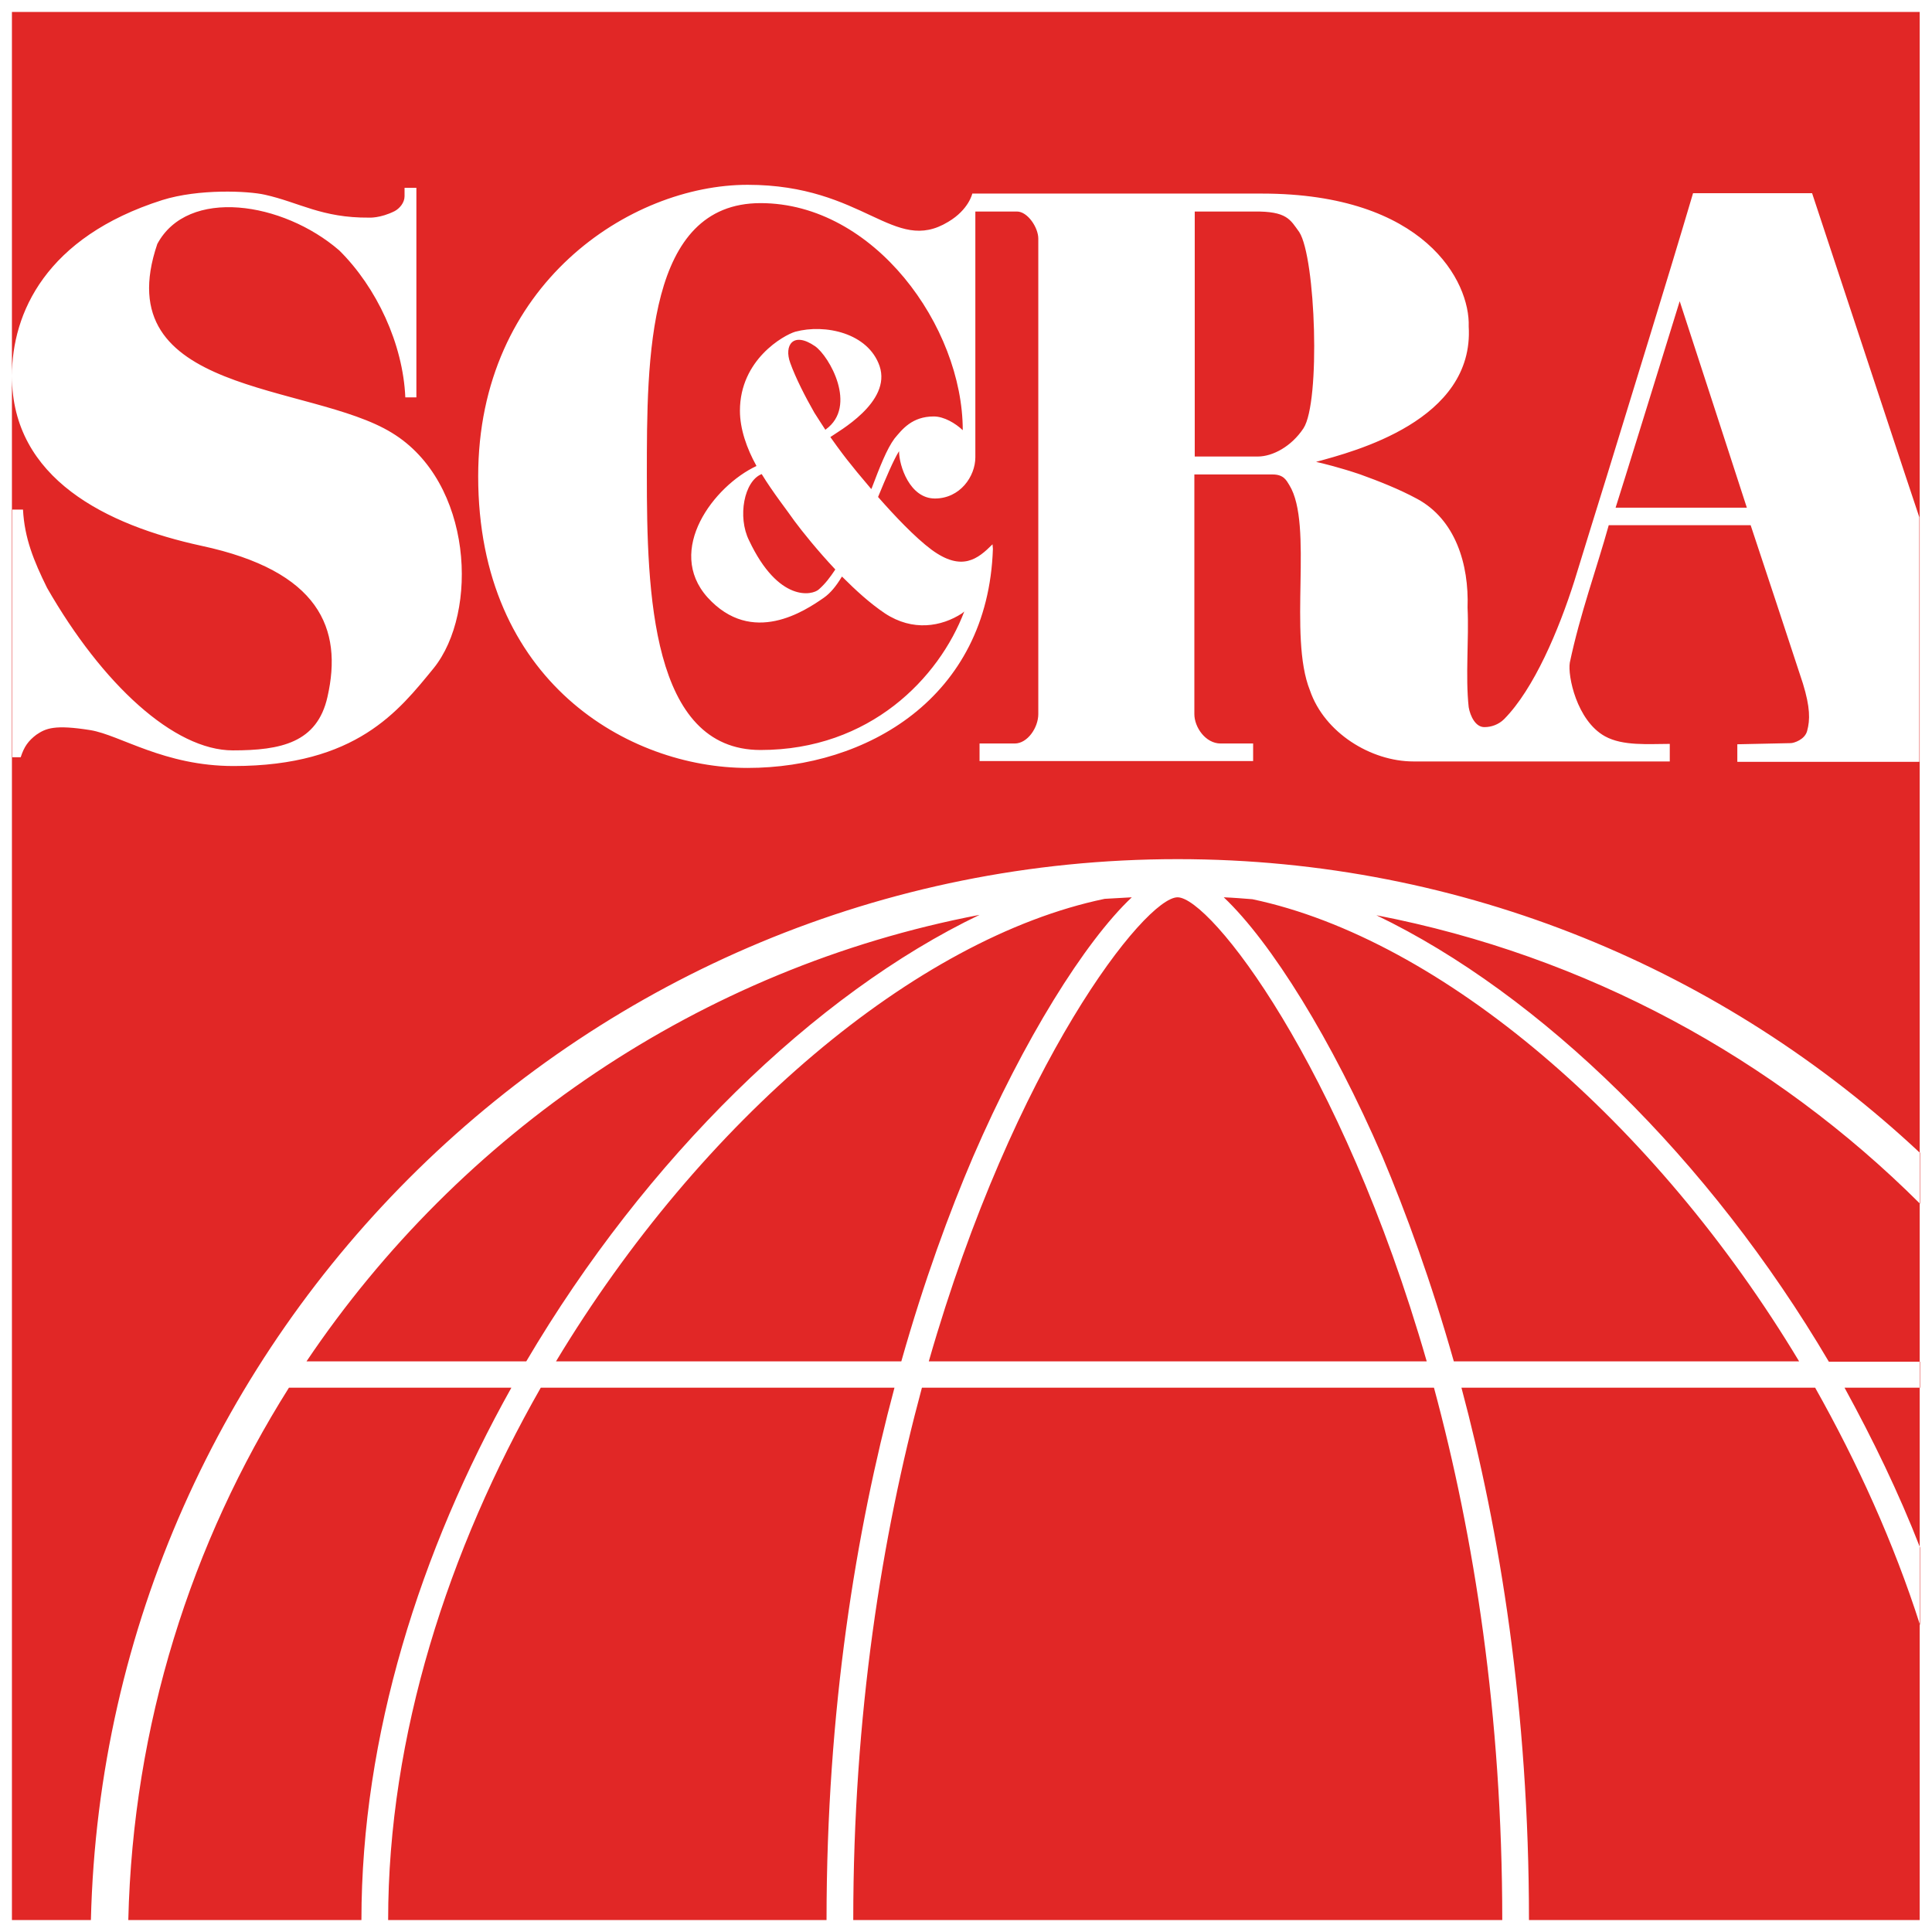 <svg xmlns="http://www.w3.org/2000/svg" width="81" height="81" viewBox="0 0 81 81" fill="none"><g clip-path="url(#clip0_55_8501)"><path d="M75.429 57.076H60.952C59.992 53.684 58.936 50.82 57.961 48.5C55.849 43.604 53.289 39.492 51.306 37.62C51.706 37.636 52.106 37.668 52.506 37.7C60.408 39.364 69.382 47.012 75.429 57.076ZM38.94 57.076C42.524 44.58 48.011 37.62 49.37 37.62C50.73 37.62 56.217 44.58 59.816 57.076H38.94ZM23.311 57.076C29.39 46.98 38.396 39.332 46.315 37.684C46.699 37.668 47.067 37.636 47.451 37.62C45.467 39.492 42.907 43.62 40.796 48.5C39.804 50.82 38.748 53.684 37.788 57.076H23.311ZM12.85 57.076C19.28 47.524 29.342 40.596 41.068 38.356C34.157 41.668 27.071 48.58 22.064 57.076H12.85ZM80.484 48.324C72.326 40.692 61.4 36.02 49.37 36.02C24.607 36.02 4.403 55.876 3.811 80.5H5.379C5.571 72.324 8.018 64.676 12.114 58.18H21.44C17.617 65.012 15.153 72.772 15.153 80.5H16.273C16.273 72.756 18.8 64.964 22.672 58.18H37.501C35.901 64.164 34.653 71.652 34.653 80.5H35.773C35.773 71.892 36.973 64.404 38.652 58.18H60.12C61.8 64.404 62.983 71.892 62.983 80.5H64.103C64.103 71.652 62.871 64.164 61.272 58.18H76.101C77.876 61.332 79.396 64.676 80.5 68.132V64.884C79.604 62.58 78.516 60.34 77.333 58.18H80.5V57.092H76.677C71.67 48.596 64.599 41.684 57.705 38.372C66.503 40.068 74.389 44.372 80.5 50.468V48.324H80.484ZM31.934 19.876C32.414 20.66 33.022 21.428 33.309 21.844C33.629 22.276 34.269 23.076 35.021 23.876C34.797 24.212 34.605 24.468 34.333 24.708C34.061 24.964 32.638 25.268 31.406 22.66C30.91 21.668 31.198 20.164 31.934 19.876ZM34.605 18.02C34.461 17.796 34.301 17.556 34.141 17.3C33.757 16.628 33.357 15.844 33.133 15.22C32.861 14.484 33.245 13.876 34.173 14.516C34.765 14.932 35.965 17.028 34.621 18.004L34.605 18.02ZM67.735 21.284C67.751 21.268 70.422 12.628 70.422 12.628C70.422 12.628 73.222 21.22 73.237 21.284H67.735ZM54.649 17.956C54.153 18.708 53.369 19.14 52.73 19.14H50.09V8.868H52.57C53.961 8.852 54.089 9.204 54.473 9.732C55.161 10.804 55.369 16.852 54.649 17.956ZM40.428 25.636C39.372 28.42 36.477 31.444 31.886 31.444C27.295 31.444 27.119 24.82 27.119 19.908C27.119 14.996 27.119 8.516 31.886 8.516C36.653 8.516 40.364 13.7 40.364 18.036C40.06 17.748 39.58 17.46 39.148 17.46C38.236 17.46 37.821 18.004 37.501 18.388C37.181 18.82 36.893 19.556 36.541 20.484L36.525 20.5C36.061 19.956 35.709 19.524 35.613 19.396C35.517 19.284 35.197 18.868 34.813 18.324C35.117 18.1 37.389 16.868 36.877 15.348C36.397 13.956 34.589 13.572 33.341 13.908C32.861 14.052 31.022 15.076 31.022 17.22C31.022 17.988 31.31 18.804 31.71 19.524V19.54C29.934 20.372 27.887 23.06 29.662 25.044C31.534 27.108 33.757 25.604 34.541 25.06C34.813 24.868 35.053 24.58 35.293 24.18H35.309C35.885 24.756 36.461 25.284 37.101 25.716C38.268 26.484 39.468 26.276 40.332 25.716M41.612 22.82C41.004 23.428 40.332 23.988 39.052 23.044C38.364 22.532 37.501 21.62 36.813 20.836C37.149 20.02 37.469 19.268 37.693 18.916C37.693 19.524 38.141 20.9 39.196 20.9C40.252 20.9 40.892 19.972 40.892 19.172V8.868H42.636C43.084 8.868 43.531 9.54 43.531 10.004V29.94C43.531 30.5 43.084 31.172 42.54 31.172H41.068V31.908H52.538V31.172H51.178C50.538 31.172 50.074 30.484 50.074 29.94V19.892H53.353C53.817 19.892 53.929 20.132 54.057 20.34C55.081 22.004 53.993 26.644 54.921 28.948C55.529 30.724 57.481 31.924 59.256 31.924H70.006V31.188C69.11 31.188 68.038 31.284 67.287 30.868C66.103 30.212 65.719 28.324 65.815 27.78C66.247 25.732 66.935 23.86 67.447 22.02H73.397C73.621 22.676 75.333 27.876 75.589 28.66C75.893 29.652 75.893 30.18 75.765 30.644C75.669 31.012 75.205 31.156 75.077 31.156L72.838 31.204V31.94H80.468V21.684C80.276 21.092 80.068 20.5 79.876 19.908C78.564 15.94 77.253 11.972 75.973 8.1H70.982C69.798 12.1 68.566 16.036 67.383 19.908C66.919 21.412 66.455 22.884 66.007 24.356C65.351 26.42 64.311 28.884 63.063 30.148C62.824 30.388 62.504 30.484 62.248 30.484C61.864 30.5 61.64 30.02 61.576 29.652C61.432 28.34 61.592 26.788 61.528 25.476C61.592 23.652 61.016 21.78 59.416 20.916C58.648 20.5 57.785 20.164 57.033 19.892C56.185 19.604 55.465 19.428 55.177 19.364C56.761 18.932 61.816 17.636 61.576 13.684C61.64 11.812 59.736 8.116 52.906 8.116H40.764C40.764 8.116 40.62 8.788 39.756 9.3C37.469 10.692 36.253 7.748 31.342 7.748C26.431 7.748 20.048 11.908 20.048 19.972C20.048 28.58 26.367 32.196 31.342 32.196C36.317 32.196 41.42 29.268 41.628 23.012L41.612 22.82ZM17.425 7.876H16.961V8.228C16.961 8.5 16.753 8.74 16.545 8.852C15.937 9.156 15.473 9.124 15.473 9.124C13.489 9.14 12.546 8.484 11.106 8.164C10.402 8.004 8.338 7.908 6.803 8.388C1.924 9.94 0.5 13.124 0.5 15.764C0.5 20.068 4.467 22.02 8.45 22.884C13.377 23.94 14.385 26.34 13.729 29.22C13.297 31.14 11.778 31.46 9.762 31.46C7.299 31.46 4.291 28.692 1.972 24.644C1.412 23.508 1.028 22.564 0.964 21.364H0.516V31.748H0.868C1.012 31.3 1.188 31.06 1.524 30.804C1.924 30.532 2.292 30.372 3.795 30.612C5.043 30.82 6.883 32.116 9.794 32.116C14.945 32.116 16.721 29.796 18.177 28.02C20.08 25.668 19.824 20.212 16.433 18.148C13.009 16.036 4.435 16.58 6.595 10.228C7.875 7.844 11.858 8.452 14.225 10.5C15.793 12.052 16.897 14.42 16.993 16.66H17.457V7.876H17.425ZM0.5 0.5H80.484V80.5H0.5V0.5Z" fill="#E12726"></path></g><defs><clipPath id="clip0_55_8501"><rect width="80" height="80" fill="white" transform="translate(0.5 0.5)"></rect></clipPath></defs></svg>